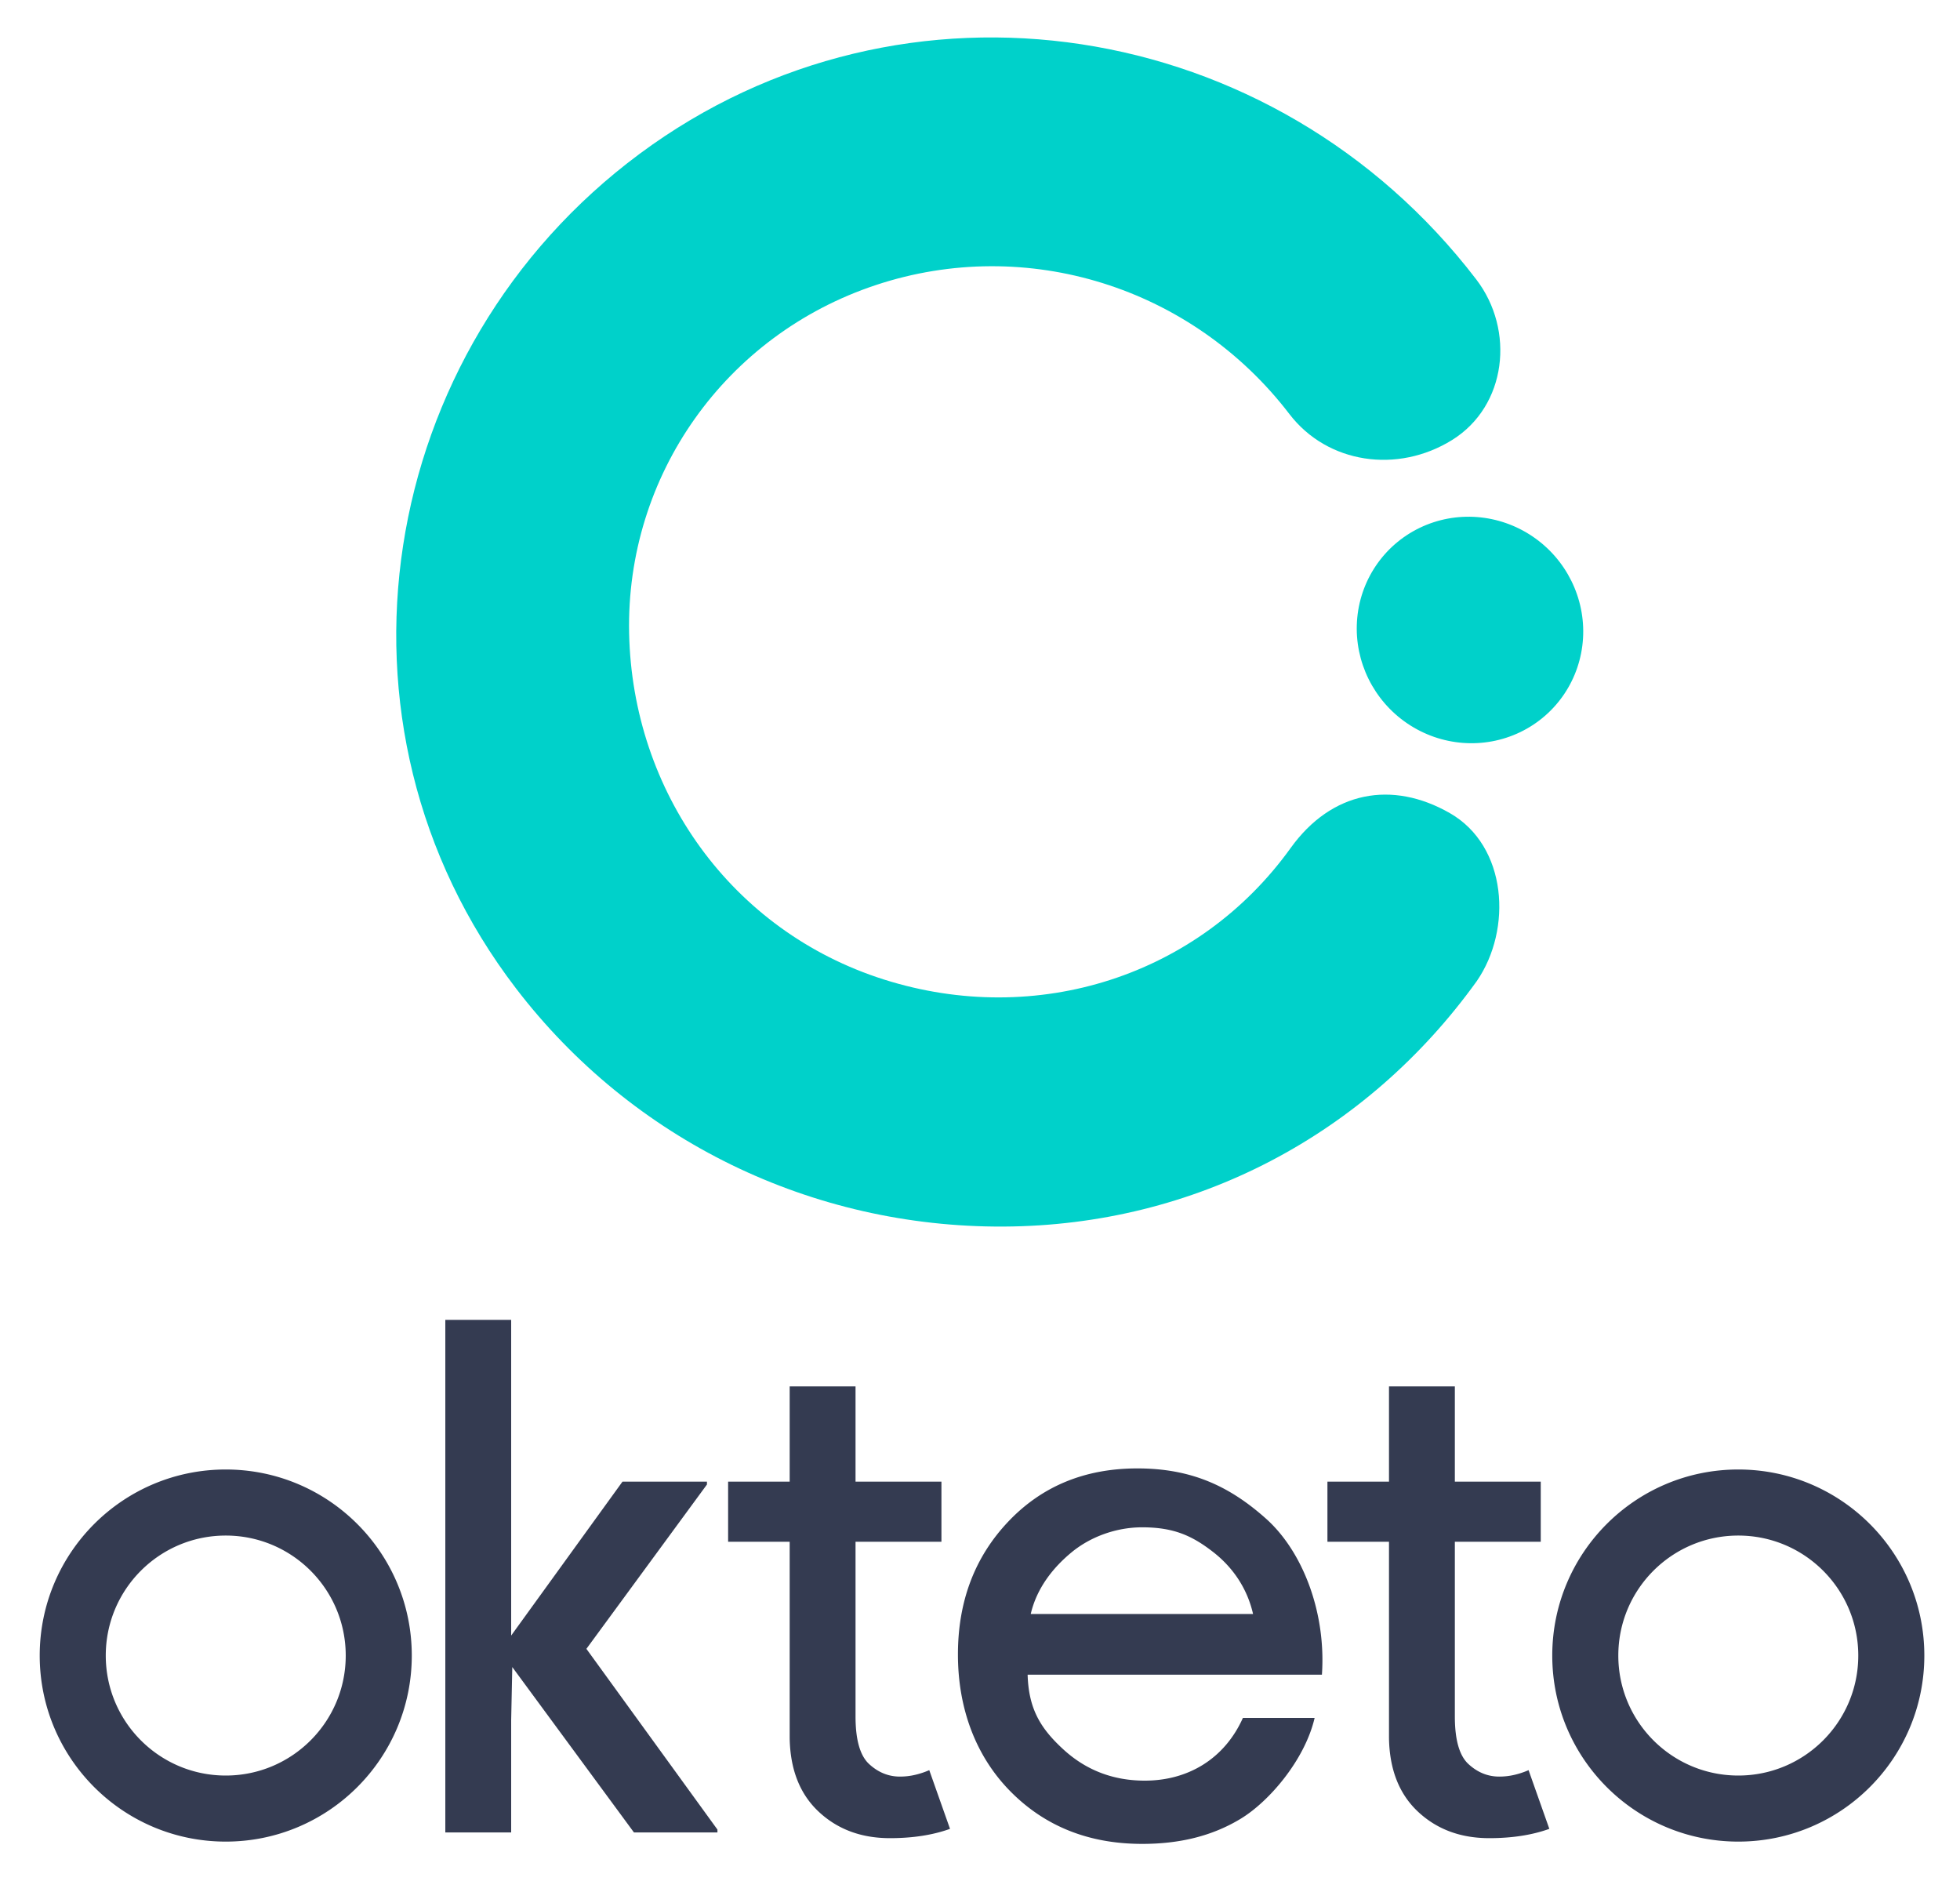 <svg xmlns="http://www.w3.org/2000/svg" role="img" viewBox="-9.82 -8.32 484.64 465.14"><title>Okteto logo</title><g fill-rule="nonzero" fill="none"><path fill="#00D1CA" d="M148.355 29.698C213.622-18.709 305.274-4.458 355.212 60.77c9.615 12.56 7.524 31.295-5.966 39.688S318.415 106.34 309 94.044c-24.04-31.401-64.95-44.25-102.212-31.901-37.238 12.34-61.867 47.069-61.048 86.114.82 39.086 25.223 73.63 63.04 85.608 37.777 11.966 77.79-.88 100.532-32.52 10.143-14.113 25.114-16.78 39.355-8.636 14.242 8.144 15.484 28.76 6.68 41.525-27.262 37.931-69.641 60.475-117.036 60.704-47.369.225-91.772-21.29-120.556-58.905-49.938-65.227-34.667-157.927 30.6-206.335zm192.876 92.484c8.971-4.322 19.622-3.492 27.943 2.159 8.307 5.641 13.045 15.24 12.43 25.199-.619 9.992-6.536 18.824-15.522 23.154-8.97 4.321-19.621 3.491-27.942-2.16-8.307-5.64-13.046-15.24-12.43-25.199.619-9.991 6.535-18.824 15.521-23.153z"/><path fill="#343B51" d="M167.578 444.732h-20.647l-30.081-40.887-.275 13.098v27.789h-16.284V318h16.284v78.057l27.524-38.055h20.886v.708l-29.807 40.63 32.4 44.684v.708zm42.642 1.416c-7.08 0-12.95-2.183-17.612-6.549-4.66-4.366-7.05-10.443-7.168-18.231V372.87h-15.222v-14.868h15.222v-23.55h16.284v23.55h21.24v14.868h-21.24v43.188c0 5.782 1.121 9.705 3.363 11.77 2.242 2.066 4.779 3.098 7.611 3.098 1.298 0 2.566-.147 3.805-.442a19.738 19.738 0 0 0 3.452-1.151l5.133 14.514c-4.248 1.534-9.204 2.301-14.868 2.301zm148.19 0c-7.08 0-12.95-2.183-17.612-6.549-4.66-4.366-7.05-10.443-7.168-18.231V372.87h-15.222v-14.868h15.222v-23.55h16.284v23.55h21.24v14.868h-21.24v43.188c0 5.782 1.121 9.705 3.363 11.77 2.242 2.066 4.779 3.098 7.611 3.098 1.298 0 2.566-.147 3.805-.442a19.738 19.738 0 0 0 3.452-1.151l5.133 14.514c-4.248 1.534-9.204 2.301-14.868 2.301zM420 447c-25.405 0-46-20.595-46-46s20.595-46 46-46 46 20.595 46 46-20.595 46-46 46zm0-16.333c16.384 0 29.667-13.283 29.667-29.667S436.384 371.333 420 371.333 390.333 384.616 390.333 401s13.283 29.667 29.667 29.667zM46 447c-25.405 0-46-20.595-46-46s20.595-46 46-46 46 20.595 46 46-20.595 46-46 46zm0-16.333c16.384 0 29.667-13.283 29.667-29.667S62.384 371.333 46 371.333 16.333 384.616 16.333 401 29.616 430.667 46 430.667zm226.593 16.897c-13.2 0-24.078-4.347-32.633-13.042-8.556-8.695-12.916-20.513-12.916-33.79 0-13.16 4.156-24.116 12.467-32.87 8.31-8.753 18.944-13.13 31.9-13.13 13.322 0 22.762 4.353 31.808 12.425 9.046 8.072 14.893 23.143 13.825 38.571h-72.767c.245 8.46 3.178 13.275 8.8 18.445 5.623 5.17 12.345 7.754 20.167 7.754 10.756 0 19.753-5.438 24.264-15.51h17.733c-2.394 10.292-11.165 20.645-18.356 24.978-7.191 4.333-15.248 6.169-24.292 6.169zm-27.549-56.832h54.976c-1.323-5.853-4.604-11.223-9.84-15.305-5.236-4.082-9.815-6.132-17.587-6.132-6.415 0-12.763 2.335-17.389 6.132-4.626 3.797-8.68 8.898-10.16 15.305z"/></g></svg>